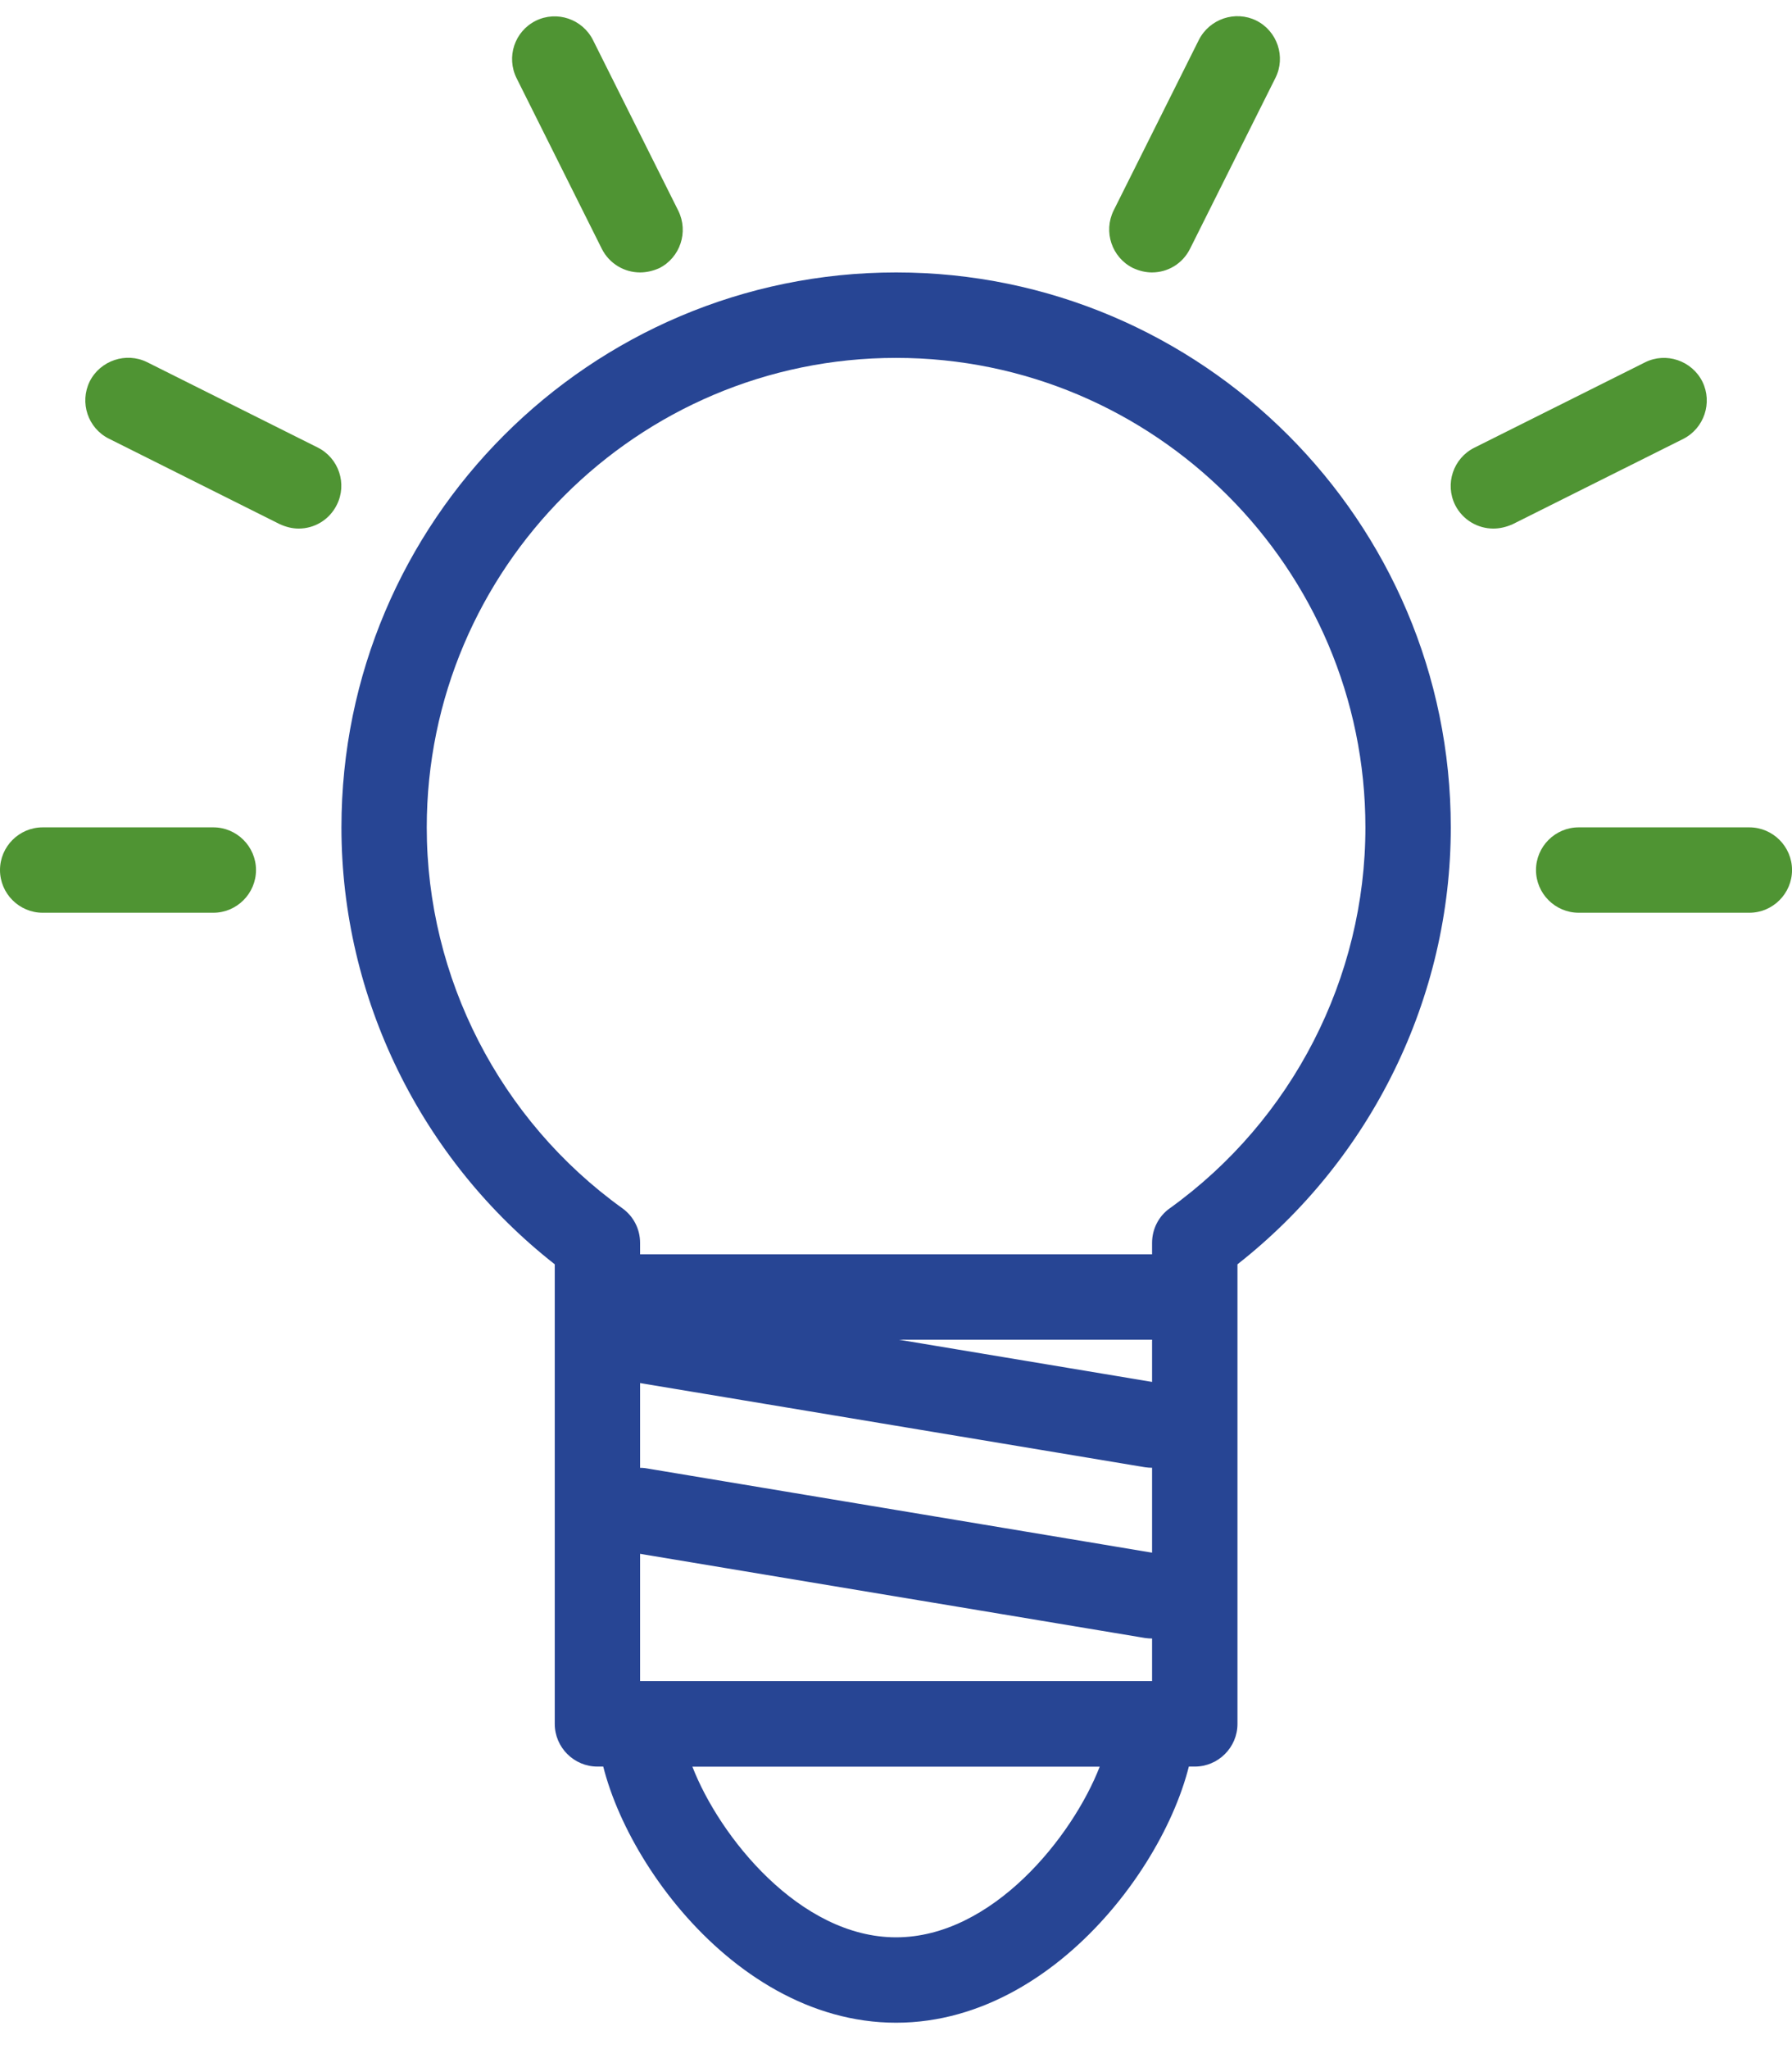 <?xml version="1.0" encoding="UTF-8"?>
<svg xmlns="http://www.w3.org/2000/svg" width="56" height="64" viewBox="0 0 56 64" fill="none">
  <path d="M37.336 55.176H18.67C17.936 55.176 17.336 54.576 17.336 53.843V39.488C13.15 36.208 10.67 31.157 10.67 25.843C10.67 16.285 18.446 8.509 28.004 8.509C37.561 8.509 45.337 16.285 45.337 25.843C45.337 31.157 42.858 36.205 38.671 39.488V53.843C38.671 54.576 38.071 55.176 37.337 55.176H37.336ZM20.003 52.509H36.002V38.821C36.002 38.389 36.208 37.983 36.557 37.738C40.389 34.984 42.669 30.533 42.669 25.845C42.669 17.759 36.088 11.178 28.003 11.178C19.918 11.178 13.336 17.76 13.336 25.845C13.336 30.535 15.616 34.984 19.448 37.738C19.798 37.989 20.003 38.389 20.003 38.821L20.003 52.509Z" fill="#274594"></path>
  <path d="M28.002 63.176C22.612 63.176 18.668 57.04 18.668 53.842C18.668 53.109 19.268 52.509 20.002 52.509H36.002C36.735 52.509 37.335 53.109 37.335 53.842C37.335 57.04 33.391 63.176 28.002 63.176ZM21.636 55.176C22.485 57.368 24.996 60.509 28.002 60.509C31.007 60.509 33.516 57.368 34.367 55.176H21.636Z" fill="#274594"></path>
  <path d="M36.002 41.843H20.002C19.268 41.843 18.668 41.243 18.668 40.509C18.668 39.776 19.268 39.176 20.002 39.176H36.002C36.735 39.176 37.335 39.776 37.335 40.509C37.335 41.243 36.735 41.843 36.002 41.843Z" fill="#274594"></path>
  <path d="M36.004 45.843C35.935 45.843 35.855 45.838 35.783 45.827L19.783 43.161C19.06 43.041 18.564 42.347 18.687 41.625C18.809 40.897 19.513 40.406 20.22 40.531L36.22 43.198C36.943 43.318 37.439 44.006 37.316 44.729C37.207 45.385 36.642 45.843 36.004 45.843L36.004 45.843Z" fill="#274594"></path>
  <path d="M36.004 51.176C35.935 51.176 35.855 51.171 35.783 51.16L19.783 48.494C19.06 48.374 18.564 47.68 18.687 46.958C18.809 46.23 19.513 45.739 20.22 45.864L36.22 48.531C36.943 48.651 37.439 49.339 37.316 50.062C37.207 50.718 36.642 51.176 36.004 51.176L36.004 51.176Z" fill="#274594"></path>
  <path d="M6.667 28.508H1.333C0.6 28.508 0 27.908 0 27.174C0 26.441 0.6 25.841 1.333 25.841H6.667C7.4 25.841 8 26.441 8 27.174C8 27.908 7.4 28.508 6.667 28.508Z" fill="#4F9433"></path>
  <path d="M54.667 28.508H49.334C48.6 28.508 48 27.908 48 27.174C48 26.441 48.6 25.841 49.334 25.841H54.667C55.401 25.841 56.001 26.441 56.001 27.174C56.001 27.908 55.401 28.508 54.667 28.508Z" fill="#4F9433"></path>
  <path d="M20.001 8.509C19.511 8.509 19.044 8.237 18.809 7.776L16.143 2.442C15.815 1.781 16.079 0.981 16.74 0.65C17.401 0.322 18.201 0.594 18.532 1.253L21.199 6.586C21.521 7.245 21.257 8.045 20.601 8.376C20.401 8.464 20.201 8.509 20.001 8.509V8.509Z" fill="#4F9433"></path>
  <path d="M35.999 8.509C35.799 8.509 35.599 8.461 35.399 8.368C34.743 8.037 34.476 7.237 34.799 6.578L37.465 1.245C37.799 0.589 38.602 0.319 39.258 0.642C39.919 0.973 40.186 1.778 39.858 2.432L37.191 7.765C36.956 8.24 36.49 8.509 35.999 8.509Z" fill="#4F9433"></path>
  <path d="M9.334 16.509C9.134 16.509 8.934 16.46 8.734 16.367L3.401 13.7C2.745 13.372 2.481 12.572 2.803 11.914C3.134 11.258 3.94 10.988 4.595 11.311L9.929 13.978C10.59 14.309 10.854 15.114 10.526 15.767C10.291 16.239 9.825 16.509 9.334 16.509V16.509Z" fill="#4F9433"></path>
  <path d="M46.666 16.509C46.176 16.509 45.709 16.237 45.474 15.775C45.146 15.114 45.413 14.314 46.074 13.983L51.408 11.317C52.063 10.989 52.869 11.261 53.2 11.92C53.523 12.578 53.255 13.378 52.6 13.709L47.266 16.375C47.066 16.463 46.866 16.509 46.666 16.509V16.509Z" fill="#4F9433"></path>
</svg>
